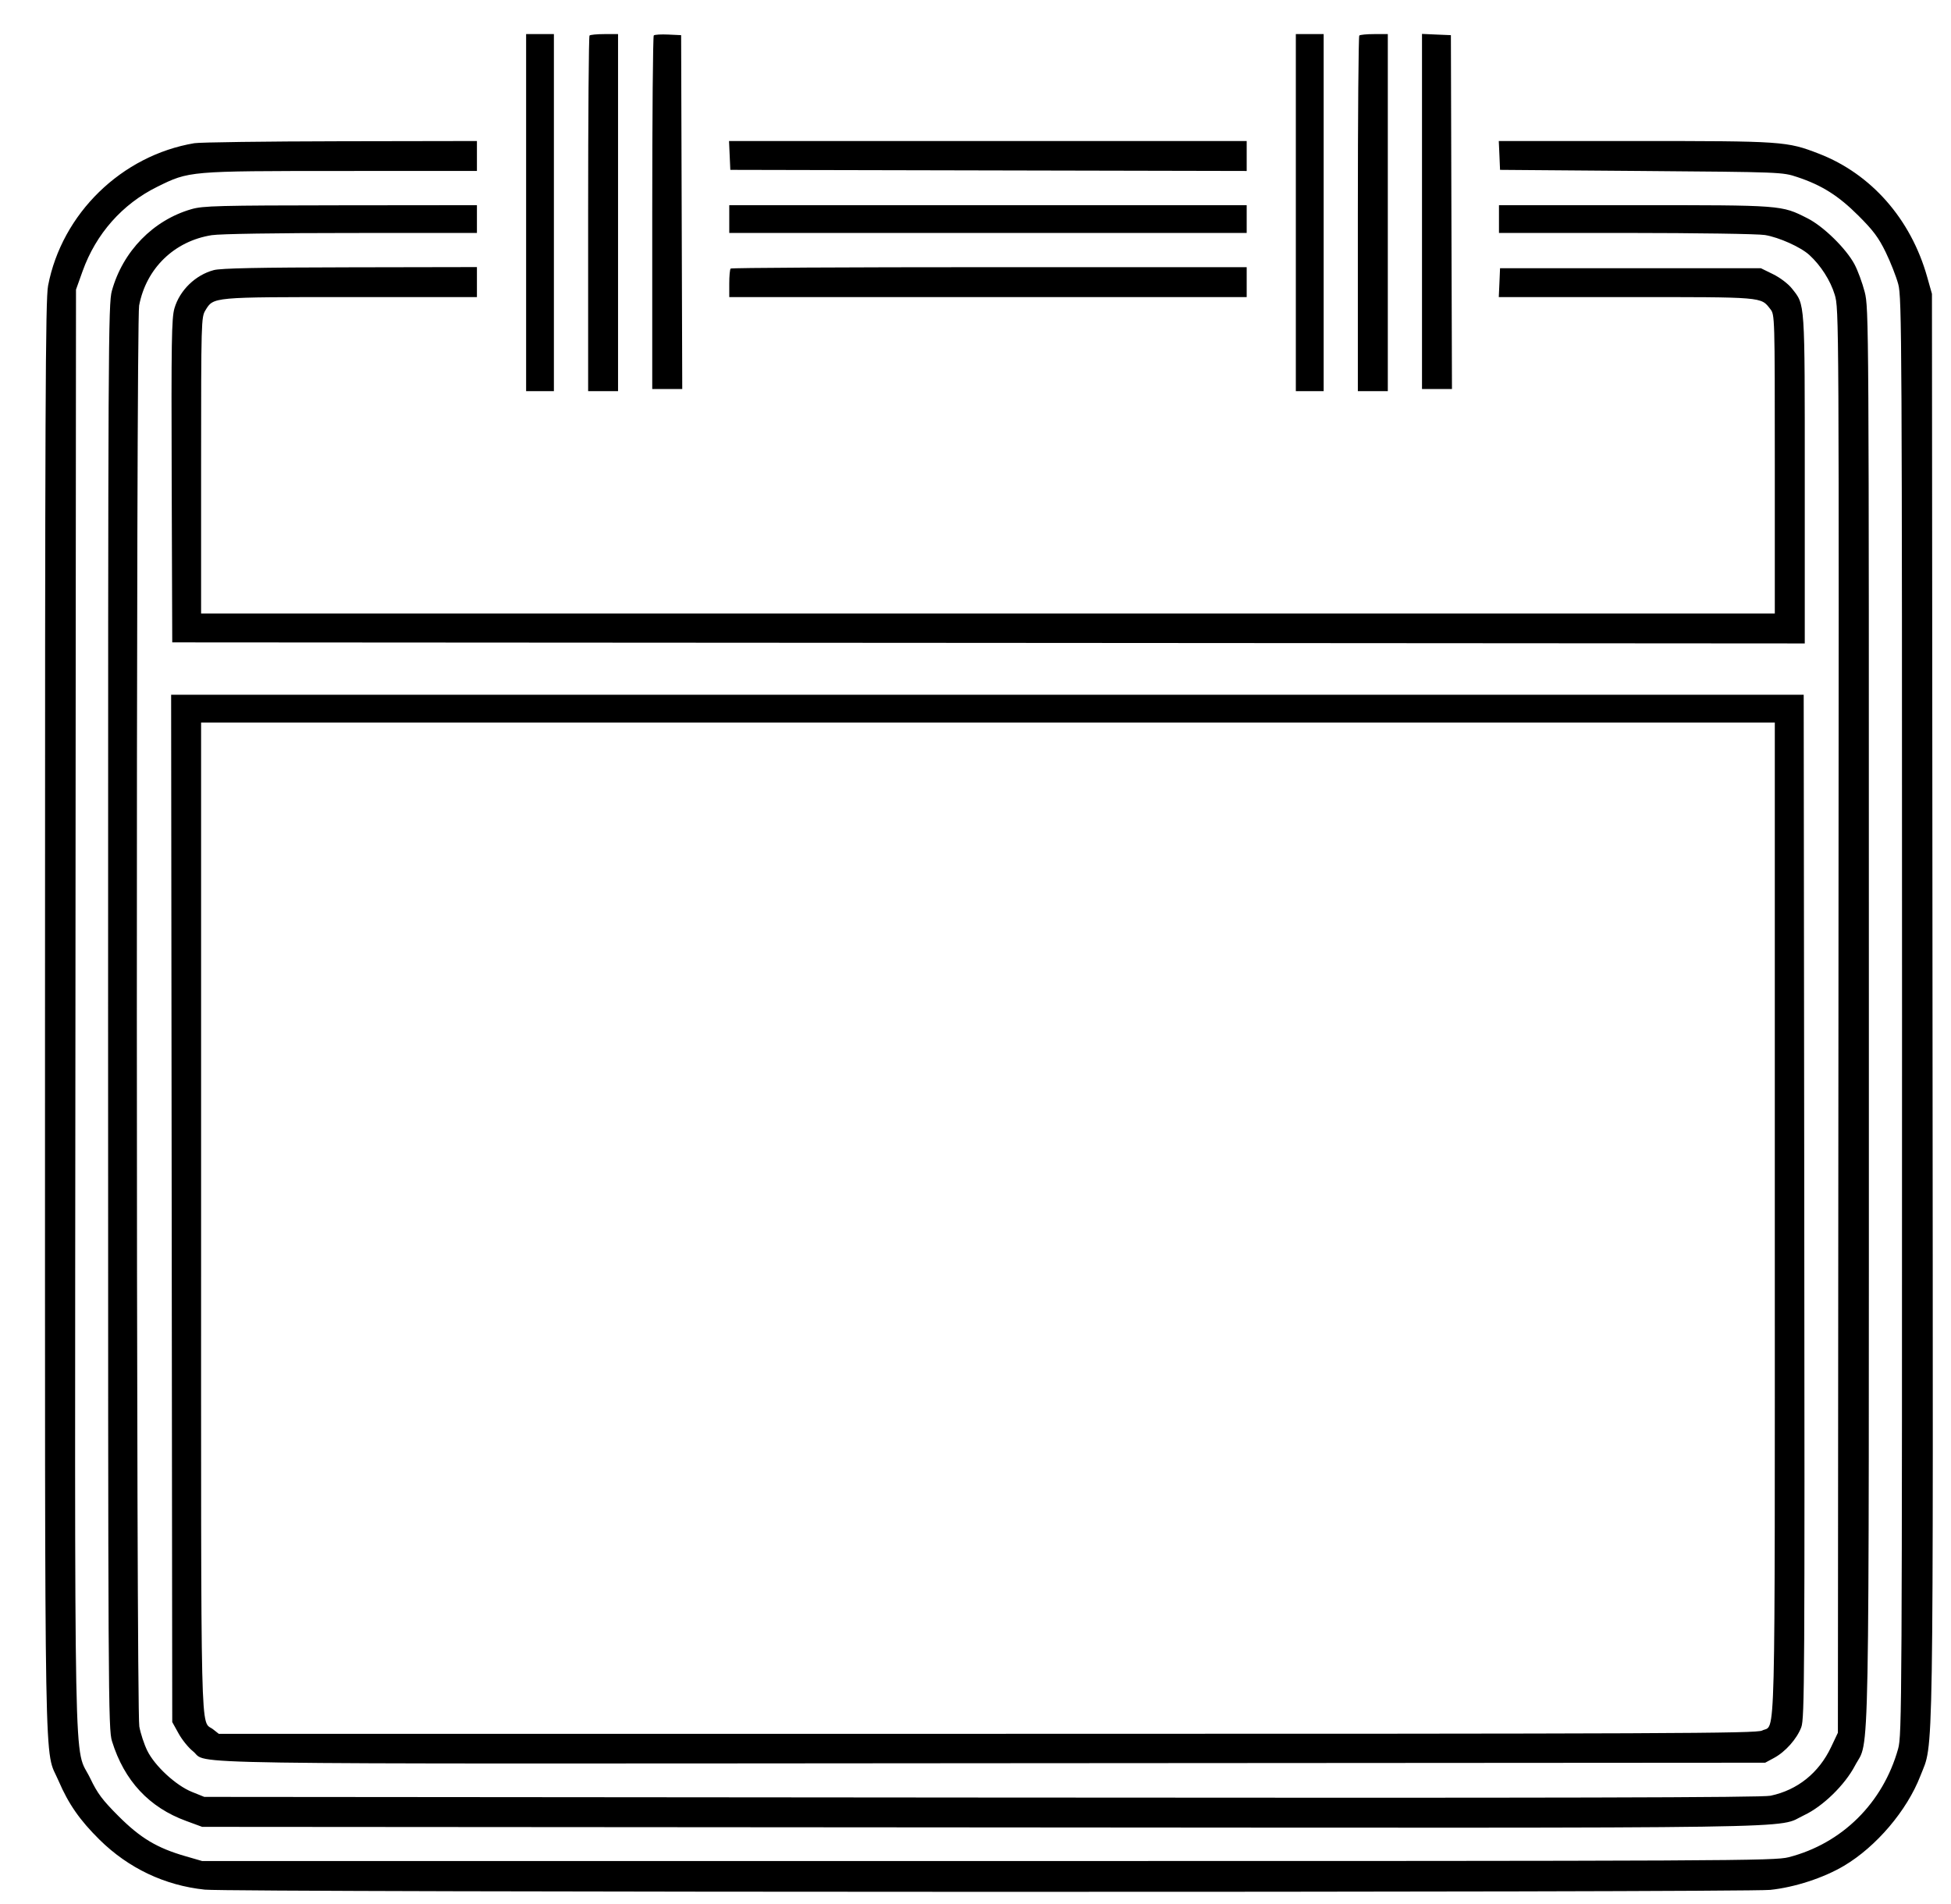 <svg width="42" height="41" viewBox="0 0 42 41" fill="none" xmlns="http://www.w3.org/2000/svg">
<path fill-rule="evenodd" clip-rule="evenodd" d="M11.326 4.578V8.421H11.625H11.924V4.578V0.734H11.625H11.326V4.578ZM12.691 0.765C12.674 0.782 12.661 2.512 12.661 4.609V8.421H12.983H13.305V4.578V0.734H13.014C12.853 0.734 12.708 0.748 12.691 0.765ZM14.074 0.763C14.056 0.781 14.041 2.501 14.041 4.586V8.375H14.364H14.687L14.675 4.566L14.663 0.757L14.385 0.744C14.232 0.737 14.092 0.745 14.074 0.763ZM27.896 4.578V8.421H28.196H28.495V4.578V0.734H28.196H27.896V4.578ZM29.262 0.765C29.245 0.782 29.231 2.512 29.231 4.609V8.421H29.554H29.876V4.578V0.734H29.584C29.424 0.734 29.279 0.748 29.262 0.765ZM30.612 4.553V8.375H30.935H31.257L31.245 4.566L31.234 0.757L30.923 0.744L30.612 0.73V4.553ZM4.183 3.083C2.616 3.347 1.332 4.599 1.035 6.151C0.978 6.447 0.969 8.699 0.969 21.891C0.969 38.914 0.946 37.605 1.261 38.341C1.475 38.839 1.718 39.188 2.142 39.607C2.766 40.222 3.545 40.592 4.409 40.683C4.974 40.743 37.544 40.747 38.109 40.688C38.639 40.632 39.257 40.43 39.696 40.17C40.391 39.758 41.052 38.98 41.34 38.236C41.632 37.478 41.616 38.477 41.602 21.646L41.59 6.327L41.486 5.959C41.135 4.714 40.281 3.743 39.154 3.308C38.466 3.042 38.383 3.036 35.186 3.036H32.265L32.279 3.347L32.292 3.657L35.33 3.681C38.355 3.705 38.37 3.705 38.691 3.812C39.218 3.987 39.577 4.213 40.007 4.643C40.325 4.96 40.441 5.115 40.594 5.429C40.699 5.645 40.821 5.955 40.865 6.12C40.941 6.402 40.946 7.283 40.946 21.885C40.946 36.71 40.943 37.364 40.862 37.65C40.535 38.818 39.654 39.69 38.505 39.985C38.2 40.063 37.362 40.067 21.268 40.067H4.352L3.986 39.961C3.378 39.785 3.023 39.572 2.551 39.1C2.205 38.754 2.098 38.611 1.945 38.291C1.58 37.529 1.61 39.049 1.624 21.724L1.636 6.235L1.778 5.838C2.066 5.034 2.634 4.392 3.384 4.022C4.074 3.681 4.063 3.682 7.356 3.681L10.267 3.68V3.358V3.036L7.333 3.041C5.719 3.044 4.302 3.063 4.183 3.083ZM15.708 3.347L15.722 3.657L21.28 3.669L26.838 3.681V3.358V3.036H21.266H15.694L15.708 3.347ZM4.122 4.503C3.297 4.74 2.643 5.411 2.408 6.263C2.331 6.541 2.327 7.381 2.327 21.885C2.327 36.625 2.33 37.224 2.411 37.487C2.674 38.337 3.21 38.914 4.01 39.205L4.352 39.331L21.119 39.343C39.546 39.356 38.205 39.376 38.84 39.079C39.241 38.891 39.714 38.43 39.932 38.015C40.254 37.402 40.231 38.667 40.232 21.858C40.233 6.846 40.231 6.636 40.142 6.285C40.091 6.089 39.993 5.822 39.923 5.691C39.742 5.351 39.253 4.872 38.909 4.699C38.345 4.414 38.38 4.417 35.183 4.417H32.269V4.716V5.015L34.997 5.015C36.528 5.016 37.843 5.035 37.995 5.06C38.299 5.11 38.766 5.32 38.951 5.49C39.197 5.715 39.405 6.041 39.496 6.342C39.589 6.648 39.589 6.707 39.577 21.977L39.565 37.305L39.419 37.613C39.156 38.169 38.696 38.539 38.115 38.661C37.925 38.701 33.674 38.711 21.13 38.7L4.398 38.686L4.13 38.578C3.784 38.438 3.33 38.018 3.169 37.688C3.103 37.553 3.026 37.32 2.999 37.17C2.931 36.803 2.927 6.935 2.995 6.578C3.147 5.777 3.754 5.189 4.559 5.063C4.737 5.035 5.953 5.016 7.563 5.016L10.267 5.015V4.716V4.417L7.333 4.42C4.699 4.423 4.37 4.431 4.122 4.503ZM15.699 4.716V5.015H21.268H26.838V4.716V4.417H21.268H15.699V4.716ZM4.603 5.815C4.207 5.92 3.868 6.25 3.755 6.639C3.694 6.849 3.686 7.347 3.696 10.356L3.708 13.83L21.28 13.841L38.852 13.853V10.315C38.852 6.433 38.861 6.573 38.574 6.21C38.494 6.109 38.32 5.977 38.171 5.904L37.908 5.775H35.1H32.292L32.279 6.085L32.265 6.396H35.008C37.991 6.396 37.902 6.389 38.111 6.655C38.206 6.776 38.207 6.801 38.207 9.993V13.209H21.268H4.329L4.329 10.021C4.33 6.905 4.332 6.83 4.422 6.681C4.599 6.392 4.553 6.396 7.55 6.396H10.267V6.073V5.75L7.54 5.755C5.559 5.758 4.755 5.775 4.603 5.815ZM15.729 5.782C15.712 5.799 15.699 5.944 15.699 6.105V6.396H21.268H26.838V6.074V5.752H21.299C18.253 5.752 15.746 5.765 15.729 5.782ZM38.623 14.958H38.418H21.051H3.684L3.696 26.016L3.708 37.075L3.844 37.32C3.918 37.455 4.057 37.627 4.152 37.702C4.523 37.996 3.106 37.974 21.36 37.961L38 37.95L38.187 37.849C38.433 37.718 38.682 37.438 38.777 37.186C38.848 36.998 38.852 36.127 38.841 25.761L38.829 14.958H38.623ZM38.207 26.237C38.207 37.98 38.229 37.105 37.933 37.258C37.813 37.32 35.951 37.328 21.254 37.328H4.71L4.588 37.232C4.309 37.013 4.329 37.856 4.329 26.214V15.556H21.268H38.207V26.237Z" fill="black"/>
</svg>
